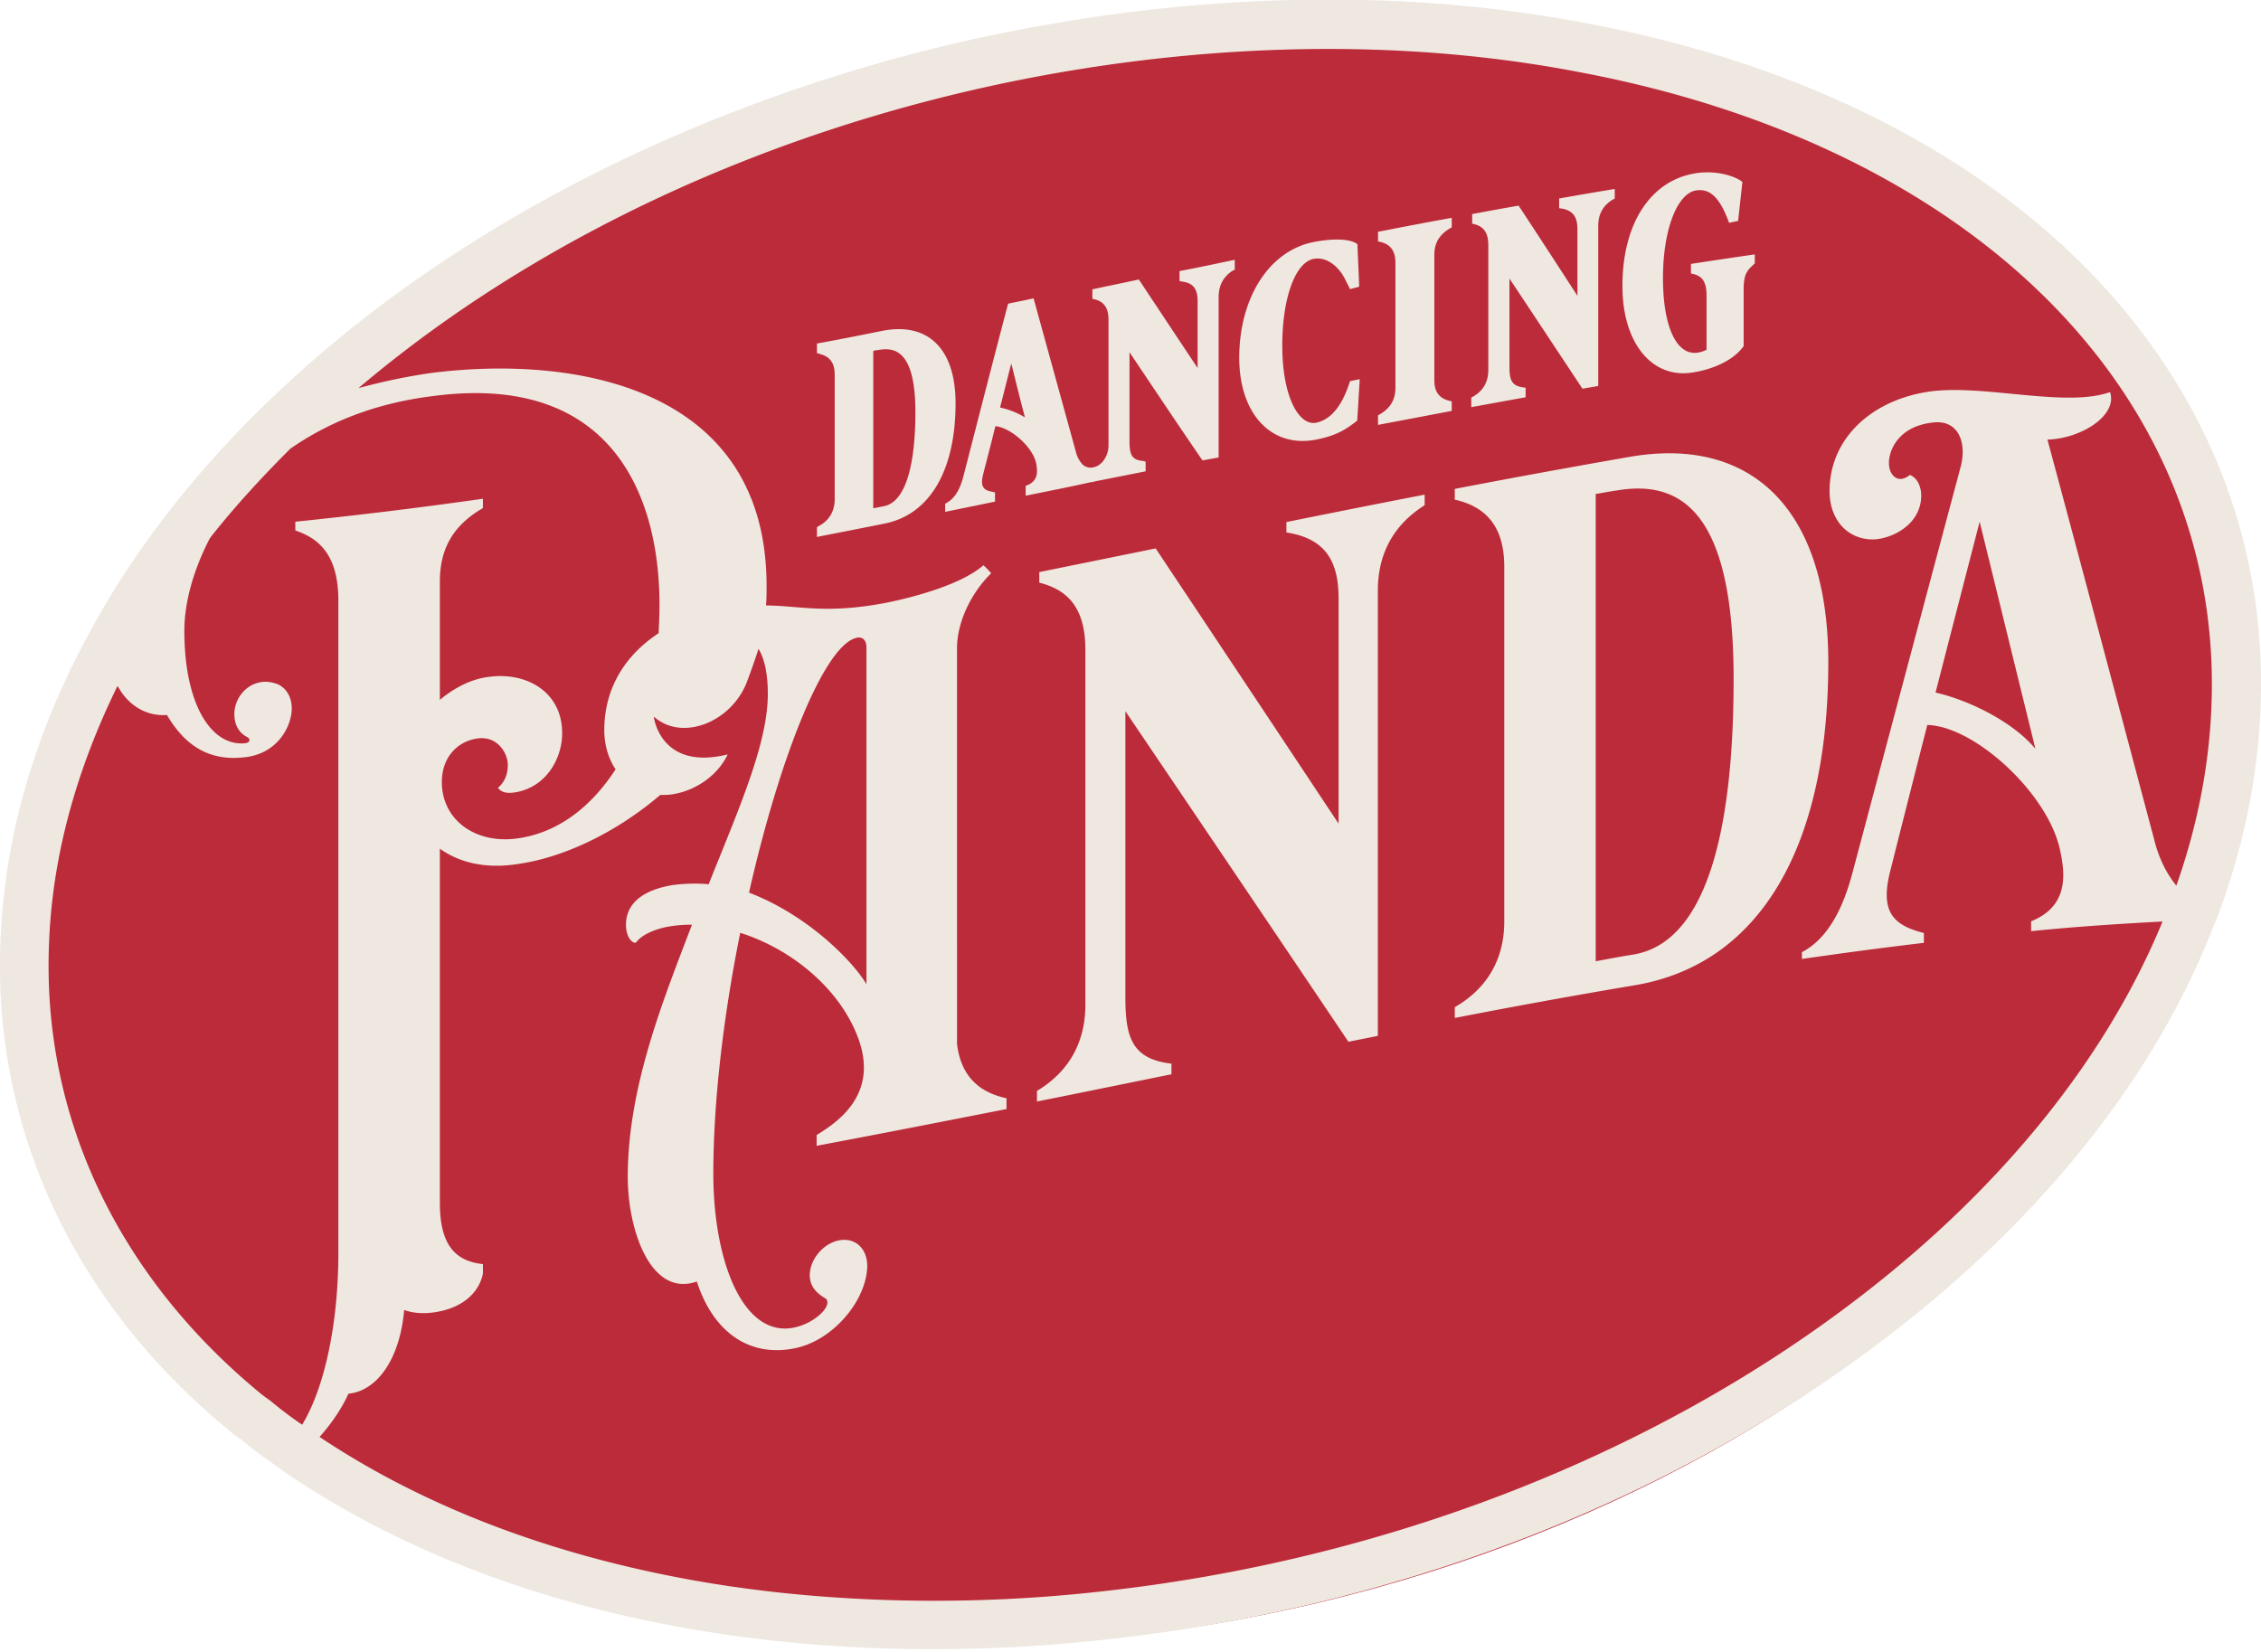 <?xml version="1.0" encoding="UTF-8"?> <svg xmlns="http://www.w3.org/2000/svg" width="156" height="114" viewBox="0 0 156 114" fill="none"><g clip-path="url(#2azn3vg6za)"><path d="M90.98 110.601c41.908-9.96 70.163-42.092 63.109-71.767-7.053-29.676-46.743-45.658-88.65-35.697-41.908 9.96-70.163 42.092-63.11 71.767 7.054 29.676 46.744 45.658 88.652 35.697z" fill="#BC2B39"></path><path d="M15.626 98.569c.334.296.705.569 1.014.767a22.698 22.698 0 0 0 2.178 1.658c.185.148.383.272.57.408l.47.334c7.36 4.961 16.182 8.462 26.216 10.392 5.765 1.114 11.914 1.683 18.261 1.683 3.996 0 7.992-.223 11.865-.656 20.39-2.202 39.813-9.798 54.697-21.428 10.306-8.042 17.841-17.618 21.75-27.615.186-.42.334-.792.483-1.2 1.707-4.64 2.672-9.415 2.845-14.203.842-23.025-17.234-41.484-46.049-47.014C100.511-.161 90.378-.52 79.8.619 56.404 3.192 34.345 12.793 19.276 26.97 13.596 32.303 9.093 38.094 5.9 44.168 2.24 51.01.272 58.062.025 65.127c-.483 12.805 5.072 24.707 15.601 33.442zm64.533-94.56c3.897-.421 7.732-.631 11.494-.631 6.1 0 12.001.556 17.617 1.657 27.095 5.197 44.095 22.307 43.315 43.575-.148 4.206-.977 8.4-2.425 12.508-.668-.816-1.212-1.88-1.534-3.192-2.462-9.254-4.899-18.447-7.361-27.59 2.301-.061 4.862-1.657 4.318-3.278-3.007 1.076-8.549-.508-12.261-.062-4.058.507-7.089 3.18-7.089 6.891 0 2.227 1.521 3.514 3.315 3.316 1.386-.198 3.007-1.213 3.007-3.007 0-.507-.198-1.187-.78-1.422 0 0-.272.235-.569.272-.408.062-.878-.31-.878-1.114s.606-2.499 3.006-2.771c1.794-.235 2.4 1.386 1.93 3.105-2.499 9.354-4.998 18.744-7.497 28.135-.681 2.499-1.757 4.429-3.44 5.307v.47c2.809-.408 5.605-.779 8.413-1.113v-.68c-2.189-.545-3.043-1.522-2.301-4.356.841-3.34 1.683-6.656 2.536-9.996 3.242.062 8.315 4.701 9.156 8.61.371 1.683.606 3.886-1.992 4.937v.68c3.019-.309 6.05-.507 9.069-.667-3.799 9.242-10.814 18.05-20.377 25.51-14.389 11.247-33.207 18.596-52.99 20.737-9.687 1.088-20.043.767-29.112-.99-9.501-1.831-17.828-5.11-24.682-9.688.878-.977 1.571-2.04 1.992-2.981 1.992-.198 3.55-2.4 3.848-5.778.544.198 1.212.272 1.992.173 2.3-.31 3.241-1.62 3.44-2.697v-.643c-1.82-.198-2.97-1.213-2.97-4.22V58.57c1.287.916 3.068 1.423 5.406 1.052 3.106-.445 6.718-2.128 9.8-4.763.308 0 .642 0 .94-.062 1.558-.272 3.043-1.311 3.711-2.734-4.664 1.15-5.097-2.598-5.097-2.598l.062.037c1.93 1.658 5.27.334 6.346-2.4.372-.978.68-1.893.817-2.326.47.78.643 1.893.643 3.105 0 3.44-1.991 7.906-4.082 13.14a11.305 11.305 0 0 0-2.5.061c-2.635.445-3.204 1.72-3.204 2.734 0 1.015.57 1.349.705 1.213.47-.644 1.621-.978 2.19-1.077a8.818 8.818 0 0 1 1.658-.136c-2.03 5.308-4.43 11.247-4.43 17.395 0 3.75 1.621 8.34 4.764 7.226 1.15 3.55 3.65 5.196 6.656 4.627 2.636-.47 4.961-3.18 5.097-5.543.062-1.014-.47-1.855-1.422-1.954-1.312-.1-2.537 1.187-2.537 2.437 0 .742.434 1.212 1.015 1.559.705.37-.544 1.757-2.165 2.066-3.477.643-5.506-4.627-5.506-10.64 0-4.998.706-10.912 1.856-16.616 3.514 1.114 6.693 3.749 8.005 6.928 1.757 4.157-1.312 6.15-2.734 7.028v.742c4.355-.816 8.747-1.682 13.102-2.536v-.743c-1.893-.408-3.143-1.521-3.415-3.748V44.725c0-1.72.915-3.749 2.363-5.171-.173-.174-.334-.372-.544-.545-1.448 1.287-4.69 2.19-6.756 2.598-4.12.78-5.876.198-8.24.174.038-.433.038-.879.038-1.349 0-13.708-13.176-15.948-23.099-14.698a41.162 41.162 0 0 0-5.06 1.052C39.158 14.55 59.04 6.31 80.159 4.009zm60.277 47.67c-1.485-1.795-4.429-3.316-6.891-3.886 1.014-3.946 2.029-7.868 3.043-11.79 1.287 5.233 2.561 10.442 3.848 15.675zm-81.297-7.671c.309-.062.643.098.643.68v23.235c-.841-1.448-3.922-4.726-8.104-6.322 2.165-9.564 5.27-17.197 7.46-17.593zM8.129 47.36c.84 1.535 2.214 2.079 3.39 1.98 1.15 1.955 2.734 3.18 5.233 2.932 2.425-.198 3.377-2.19 3.377-3.377 0-.842-.408-1.423-.977-1.683-.408-.136-.817-.235-1.324-.099-.977.235-1.658 1.188-1.658 2.165 0 .742.31 1.287.879 1.584.272.136.198.408-.174.433-2.3.198-4.156-2.673-4.156-7.77 0-1.905.606-4.17 1.769-6.396 1.658-2.116 3.538-4.157 5.542-6.162 2.524-1.756 5.716-3.117 9.774-3.625 12.261-1.657 15.7 6.657 15.7 14.426 0 .644-.036 1.287-.061 1.93-2.264 1.485-3.749 3.749-3.749 6.694 0 .977.272 1.954.78 2.697-1.658 2.56-3.922 4.355-6.719 4.763-2.969.433-5.27-1.287-5.27-3.885 0-1.682 1.052-2.808 2.462-3.006 1.447-.198 2.09 1.113 2.09 1.794 0 .68-.197 1.187-.68 1.62.198.236.47.409 1.15.31 2.166-.334 3.28-2.326 3.28-4.083 0-2.932-2.562-4.256-5.098-3.885-1.113.136-2.301.705-3.34 1.584v-8.178c0-2.4 1.051-3.947 2.97-5.06v-.644a335.47 335.47 0 0 1-12.942 1.584v.606c1.819.606 2.97 1.893 2.97 4.862v44.96c0 4.95-.966 9.366-2.5 11.89l-.074-.05a27.57 27.57 0 0 1-2.153-1.633 8.34 8.34 0 0 1-.817-.618C8.067 87.929 2.933 77.004 3.378 65.25c.198-5.988 1.83-11.988 4.713-17.877l.037-.013zM65.93 27.825c0-3.749-1.893-5.605-5.035-4.998-1.522.309-3.007.606-4.529.878v.68c.062 0 .1 0 .174.037.705.174 1.051.607 1.051 1.423v8.611c0 .804-.371 1.448-1.051 1.819-.062.037-.1.062-.174.099v.68c1.56-.309 3.106-.606 4.628-.915 3.142-.606 4.936-3.65 4.936-8.314zm-5.679 7.238V24.224a.86.86 0 0 1 .31-.062c1.187-.235 2.598.037 2.598 4.293 0 2.771-.409 6.149-2.19 6.483-.235.037-.47.099-.706.136l-.012-.013zm65.894 10.64c0-10.702-5.407-15.577-13.609-14.191a698.196 698.196 0 0 0-12.162 2.227v.742c2.091.47 3.415 1.794 3.415 4.627v24.485c0 2.4-1.015 4.528-3.415 5.913v.743a497.88 497.88 0 0 1 12.459-2.264c8.512-1.448 13.312-9.428 13.312-22.295v.013zm-16.047 20.636V34.085c.471-.062.941-.173 1.448-.235 4.825-.841 8.067 2.066 8.067 13.003 0 10.17-1.757 18.138-6.892 19.016-.878.136-1.757.31-2.635.47h.012zm-4.837-38.922c-1.25.222-2.499.457-3.749.68v-.656s.099-.062.149-.086c.68-.396 1.027-1.015 1.027-1.819v-8.623c0-.83-.297-1.275-.978-1.448-.049 0-.099-.025-.136-.037v-.656c1.064-.198 2.14-.396 3.204-.581 1.361 2.066 2.71 4.144 4.058 6.223v-4.59c0-.879-.321-1.3-1.101-1.435a.715.715 0 0 1-.16-.025v-.668a412.82 412.82 0 0 1 3.835-.656v.656s-.099.062-.149.087c-.668.408-.989 1.002-.989 1.806v11.048l-1.089.186c-1.683-2.537-3.353-5.073-5.036-7.597v6.063c0 .927.137 1.336.953 1.447.062 0 .111.012.161.025v.668-.012zm6.681-7.684c0-4.305 1.942-7.3 5.085-7.782 1.398-.21 2.61.198 3.093.532.037.025.062.05.099.075l-.297 2.684c-.21.05-.408.087-.619.136-.024-.049-.037-.11-.062-.16-.606-1.596-1.262-2.215-2.214-2.079-1.324.21-2.289 2.747-2.289 6.05s.916 5.37 2.4 5.147c.186-.025.433-.111.606-.198v-3.749c0-.903-.272-1.336-.928-1.485-.049 0-.098-.024-.148-.037v-.655c1.472-.223 2.932-.446 4.404-.656v.619l-.086.086c-.495.446-.681.718-.681 1.757v3.872s-.037.05-.061.075c-.644.853-1.943 1.51-3.489 1.744-2.784.433-4.813-2.054-4.813-5.95v-.026zm-26.44 4.986c0-4.181 2.067-7.41 5.135-8.017 1.336-.26 2.462-.222 2.945.1.024.012.05.036.074.049.037.977.087 1.955.124 2.932-.21.062-.421.111-.631.173-.112-.235-.235-.458-.347-.693-.408-.829-1.237-1.57-2.165-1.398-1.274.248-2.165 2.71-2.165 5.976 0 3.625 1.188 5.555 2.326 5.332 1.25-.247 1.93-1.596 2.289-2.697.012-.062.037-.111.062-.173.222-.05.445-.087.668-.136-.062.953-.112 1.905-.174 2.858-.037.025-.074.062-.11.087-.694.532-1.337.952-2.723 1.224-3.068.607-5.307-1.756-5.307-5.641v.024zm14.662 3.638-5.085.965v-.656s.099-.062.148-.087c.73-.445 1.052-1.014 1.052-1.83v-8.624c0-.804-.334-1.262-1.052-1.435-.05 0-.099-.025-.148-.037v-.656c1.695-.334 3.39-.656 5.085-.965v.656s-.099.062-.149.086c-.73.446-1.052 1.015-1.052 1.832v8.623c0 .816.335 1.262 1.052 1.435.05 0 .099.025.149.037v.656zm-34.952 6.396v.57c1.151-.236 2.302-.47 3.44-.706v-.643s-.1 0-.173-.037c-.68-.1-.842-.409-.644-1.213.273-1.076.57-2.19.842-3.315 1.051.098 2.56 1.422 2.808 2.536.136.705.099 1.188-.544 1.522-.062 0-.1.037-.173.061v.68c1.521-.308 3.043-.605 4.528-.94.062 0 .136 0 .198-.037l3.55-.705v-.68s-.099 0-.173-.037c-.816-.062-.94-.47-.94-1.423V24.31c1.683 2.5 3.34 4.998 5.035 7.46.371-.061.743-.136 1.114-.197V20.525c0-.816.31-1.422.977-1.855.037 0 .1-.038.136-.062v-.68c-1.286.271-2.56.543-3.81.779v.68s.099.037.136.037c.816.1 1.113.507 1.113 1.386v4.59c-1.348-2.03-2.697-4.058-4.058-6.112-1.076.235-2.128.445-3.204.68v.644s.099.037.136.037c.68.173.977.606.977 1.423v8.648c0 .371-.099.705-.309 1.014-.408.607-1.15.706-1.522.273a1.875 1.875 0 0 1-.408-.78c-.977-3.55-1.955-7.09-2.932-10.64-.57.136-1.15.235-1.757.371-1.052 3.984-2.066 7.968-3.105 11.989-.235.878-.607 1.447-1.077 1.72-.037.037-.099.061-.173.099l.012-.013zm4.566-9.662c.309 1.25.606 2.462.94 3.711a5.66 5.66 0 0 0-1.72-.68c.272-1.015.508-2.03.78-3.044v.013zm18.978 10.937c3.18-.644 6.36-1.275 9.54-1.893v.73c-2.141 1.348-3.23 3.34-3.23 5.901v30.72c-.68.136-1.36.272-2.029.408-5.122-7.62-10.256-15.217-15.39-22.814V68.79c0 2.759.42 4.293 3.179 4.615v.73c-3.093.63-6.186 1.262-9.28 1.88v-.73c2.352-1.41 3.341-3.538 3.341-5.938v-24.51c0-2.87-1.2-4.132-3.18-4.627v-.73c2.673-.544 5.358-1.088 8.03-1.633a12626.6 12626.6 0 0 1 12.62 18.992v-15.54c0-2.61-.94-4.145-3.6-4.553v-.73.013z" fill="#EFE8E1"></path></g><defs><clipPath id="2azn3vg6za"><path fill="#fff" d="M0 0h156v113.823H0z"></path></clipPath></defs></svg> 